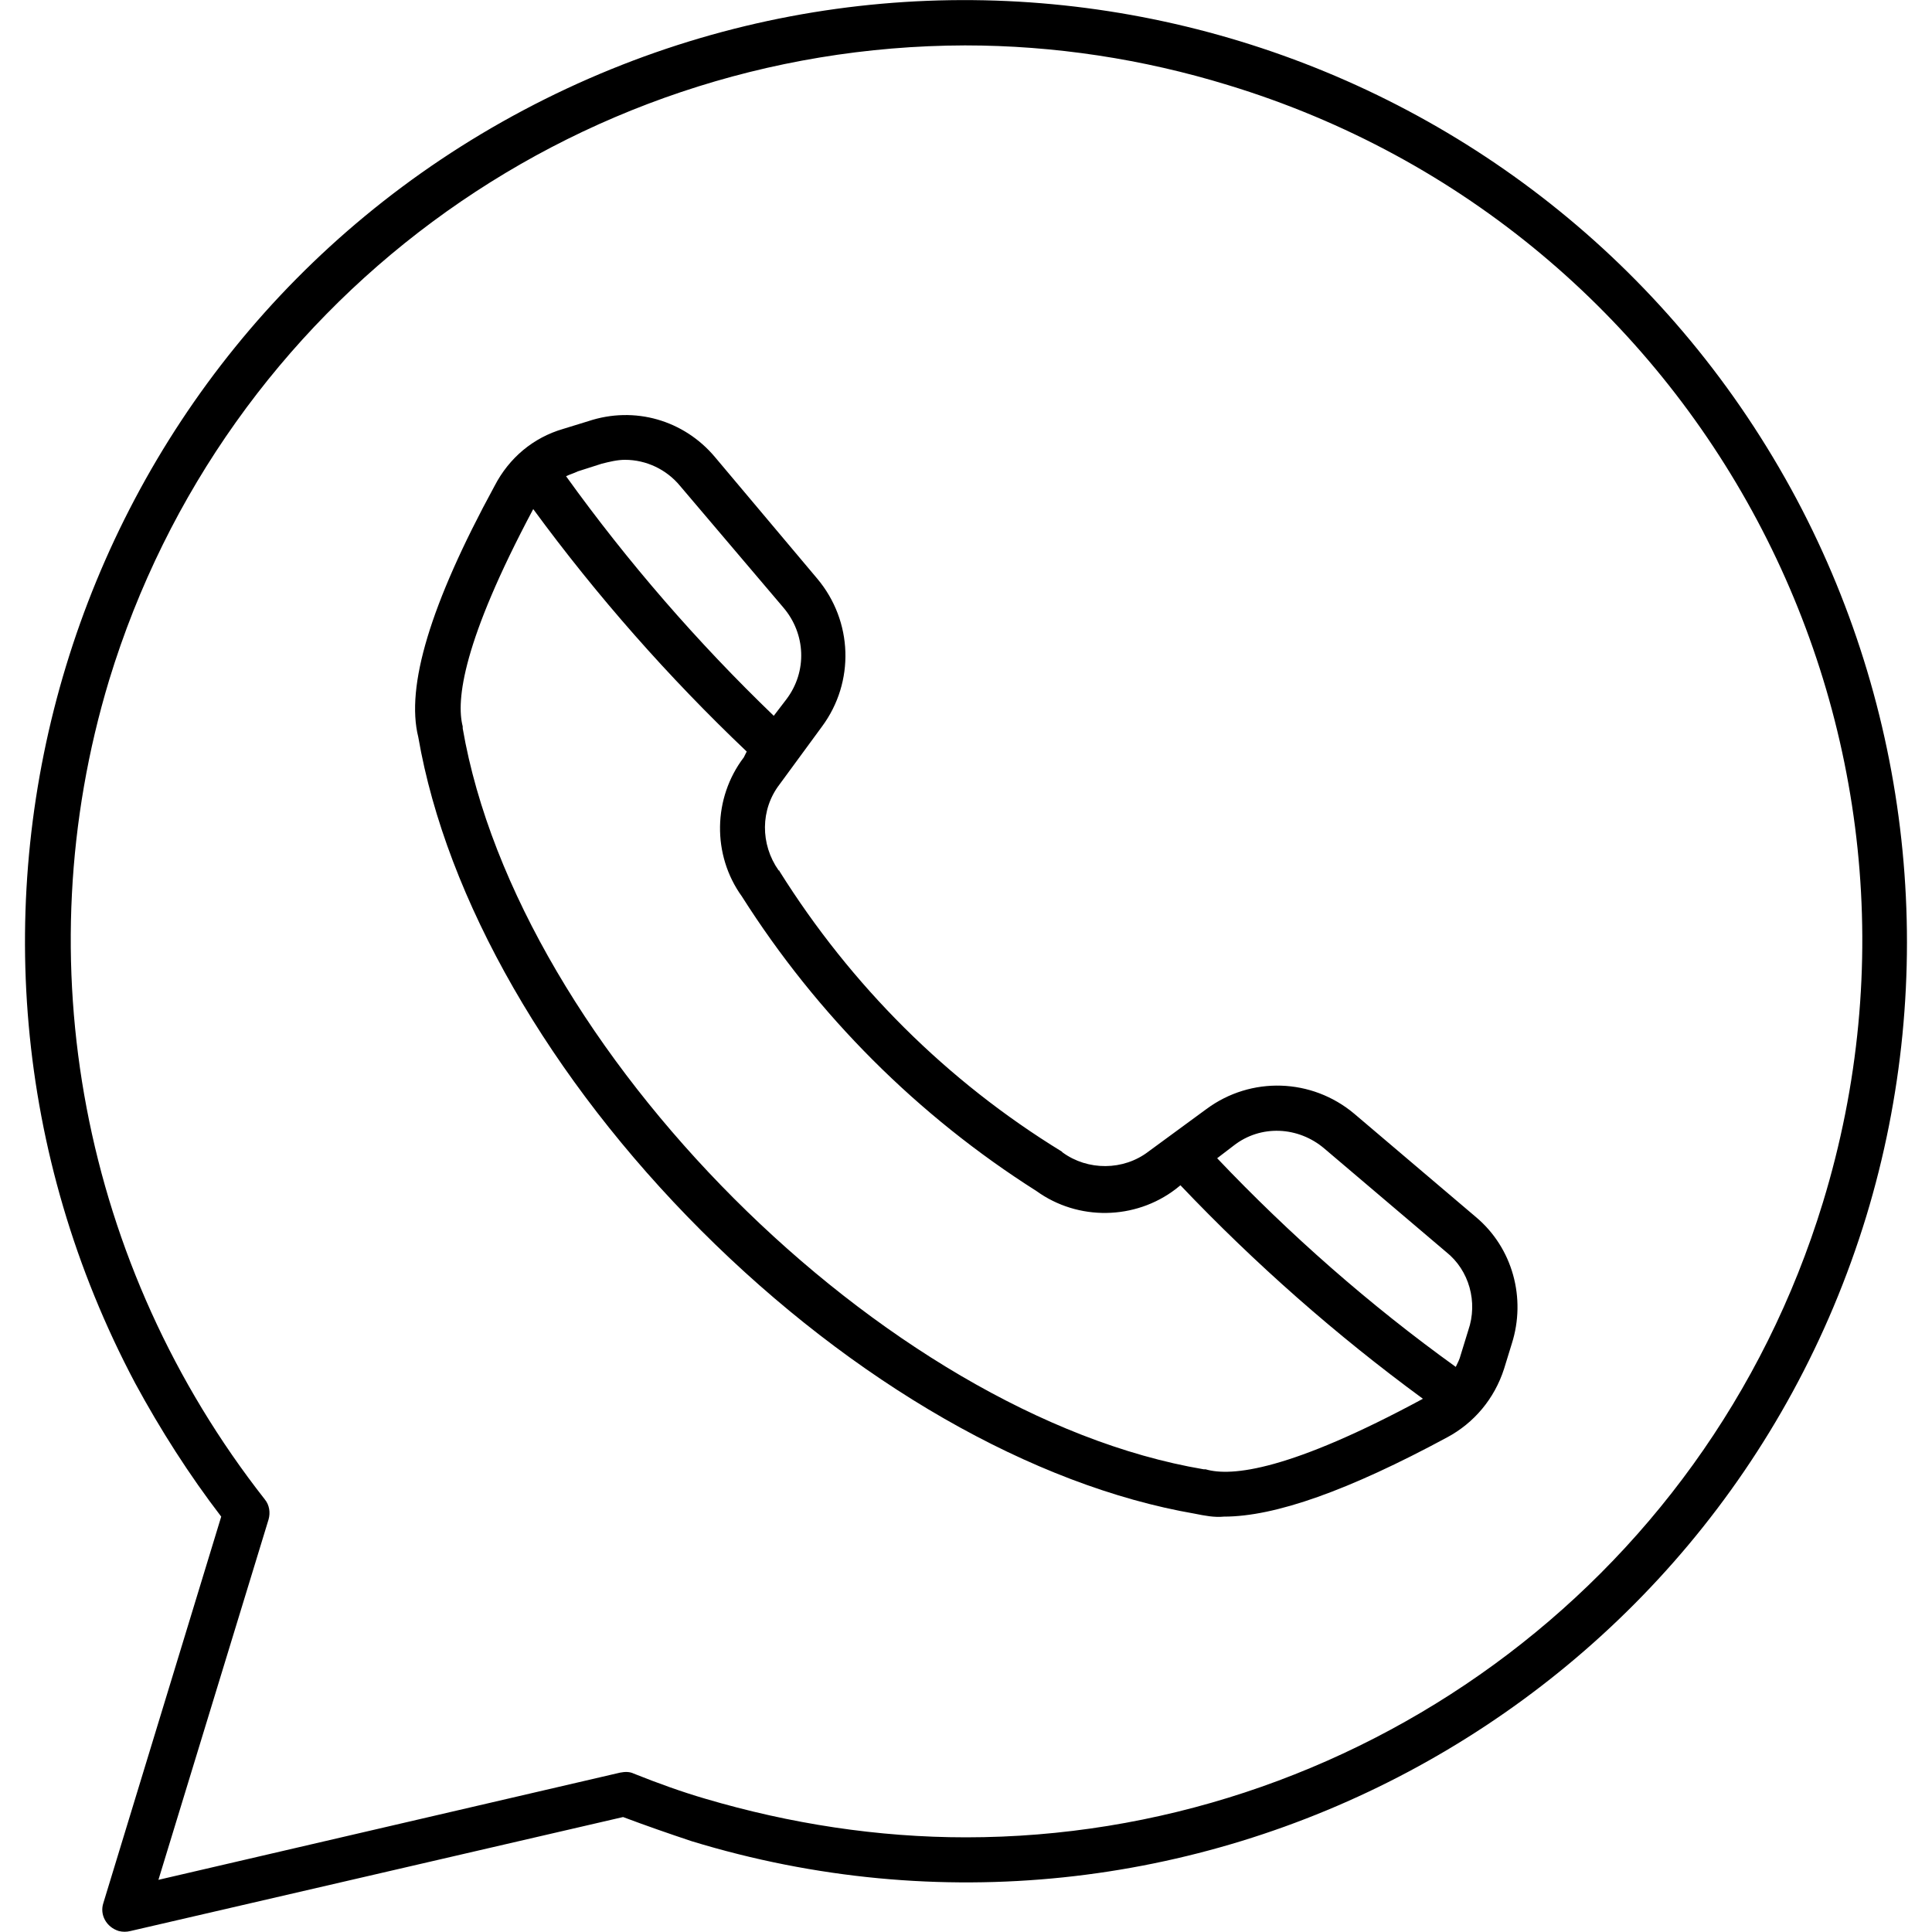<?xml version="1.0" encoding="utf-8"?>
<!-- Generator: Adobe Illustrator 21.1.0, SVG Export Plug-In . SVG Version: 6.00 Build 0)  -->
<svg version="1.1" id="Capa_2" xmlns="http://www.w3.org/2000/svg" xmlns:xlink="http://www.w3.org/1999/xlink" x="0px" y="0px"
	 viewBox="0 0 200 200" style="enable-background:new 0 0 200 200;" xml:space="preserve">
<path d="M10.7,197c-0.4,1.2,0.3,2.5,1.6,2.9c0.4,0.1,0.8,0.1,1.2,0l51-11.8c2.4,0.9,4.7,1.7,7.1,2.5
	c51.4,15.7,105.9-13.3,121.6-64.7c7.5-24.7,4.9-51.4-7.2-74.2C160.7,4.2,101.7-13.8,54.2,11.4S-11.2,95.7,14,143.2
	c2.6,4.8,5.6,9.5,8.9,13.8L10.7,197z M11.3,70.4c11.9-39,47.8-65.6,88.6-65.7c9.2,0,18.4,1.4,27.2,4.1c49,14.9,76.6,66.7,61.6,115.7
	c-12.2,39.9-49,65.7-88.7,65.7c-9.1,0-18.2-1.4-27-4c-2.4-0.7-4.9-1.6-7.4-2.6c-0.4-0.2-0.9-0.2-1.4-0.1l-47.8,11.1l11.4-37.3
	c0.2-0.7,0.1-1.5-0.4-2.1C8.5,131.1,2.5,99.5,11.3,70.4L11.3,70.4z M72.6,127.4c15.7,15.7,34.3,26.4,51.1,29.3c1,0.2,2,0.4,3,0.3
	c5.3,0,12.9-2.7,23.1-8.2c2.8-1.5,4.9-4,5.9-7.1l0.8-2.6c1.5-4.7,0.1-9.9-3.7-13.1l-12.6-10.7c-4.4-3.7-10.7-3.9-15.3-0.5l-6,4.4
	c-2.6,2-6.3,2-8.9,0.1c0,0-0.1-0.1-0.1-0.1C98,111.9,88.1,102,80.7,90.2c0,0,0-0.1-0.1-0.1c-1.9-2.7-1.9-6.3,0.1-8.9l4.4-6
	c3.4-4.6,3.2-10.9-0.5-15.3L74,47.3c-3.2-3.8-8.3-5.3-13.1-3.7l-2.6,0.8c-3.1,0.9-5.6,3-7.1,5.9c-6.7,12.3-9.2,20.8-7.9,26
	C46.2,93.1,56.9,111.7,72.6,127.4L72.6,127.4z M137.1,118.9l12.6,10.7c2.4,1.9,3.3,5.2,2.3,8.1l-0.8,2.6c-0.1,0.4-0.3,0.8-0.5,1.2
	c-8.9-6.4-17.2-13.7-24.7-21.6l1.7-1.3C130.5,116.4,134.4,116.6,137.1,118.9L137.1,118.9z M62.3,48c0.8-0.2,1.6-0.4,2.4-0.4
	c2.2,0,4.3,1,5.7,2.7l10.7,12.6c2.3,2.7,2.5,6.6,0.3,9.5l-1.3,1.7C72.2,66.5,65,58.2,58.6,49.3c0.4-0.2,0.8-0.3,1.2-0.5L62.3,48z
	 M55.2,52.7c6.6,9,14,17.4,22.1,25.1L77,78.4c-3.2,4.2-3.3,10.1-0.2,14.4c7.8,12.3,18.2,22.7,30.5,30.5c4.3,3.1,10.2,3,14.4-0.2
	l0.5-0.4c7.7,8.1,16.1,15.5,25.1,22.1c-13.7,7.4-19.8,8.1-22.5,7.3c-0.1,0-0.1,0-0.2,0c-33.1-5.6-71-43.6-76.7-76.7
	c0-0.1,0-0.1,0-0.2C47.2,72.5,47.9,66.4,55.2,52.7L55.2,52.7z"/>
</svg>
